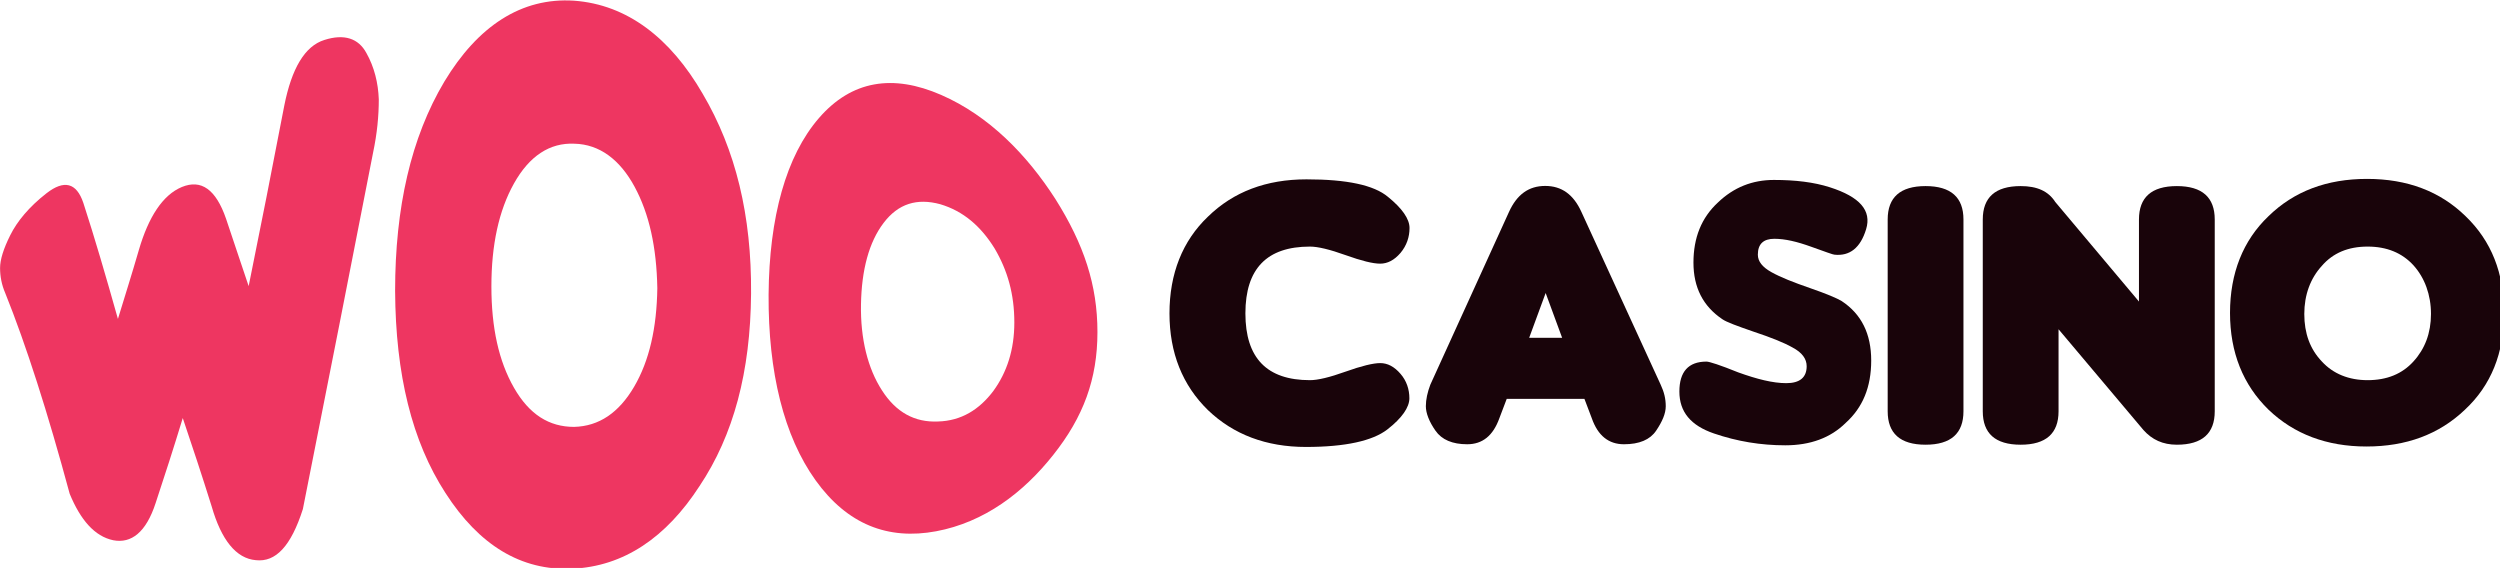 <?xml version="1.0" encoding="utf-8"?>
<!-- Generator: Adobe Illustrator 24.0.1, SVG Export Plug-In . SVG Version: 6.00 Build 0)  -->
<svg version="1.1" id="svg8" xmlns="http://www.w3.org/2000/svg" xmlns:xlink="http://www.w3.org/1999/xlink" x="0px" y="0px"
	 viewBox="0 0 442.4 100.5" style="enable-background:new 0 0 442.4 100.5;" xml:space="preserve">
<style type="text/css">
	.st0{fill:#19040A;}
	.st1{fill:#EE3661;}
</style>
<g id="layer1" transform="translate(-36.724 -166.536)">
	<g id="g62" transform="matrix(.265 0 0 .265 29.104 146.89)">
		<g id="g24">
			<path id="path12" class="st0" d="M969.9,340.1c0,6-4.9,13.2-14.7,20.8s-28,11.7-54.4,11.7c-26.5,0-48.4-8.3-65.4-24.6
				c-17-16.6-25.7-38.2-25.7-64.6c0-26.5,8.7-48.4,25.7-64.6c17-16.6,38.9-24.9,65.8-24.9s45,3.8,54.4,11.7
				c9.4,7.6,14.4,14.7,14.4,20.8c0,6-1.9,11.7-6,16.6c-4.2,4.9-8.7,7.2-13.6,7.2c-4.9,0-12.5-1.9-23.1-5.7
				c-10.6-3.8-18.5-5.7-23.8-5.7c-28.7,0-43.1,14.7-43.1,44.6s14.4,44.6,43.1,44.6c5.3,0,13.2-1.9,23.8-5.7
				c10.6-3.8,18.5-5.7,23.1-5.7c4.9,0,9.4,2.3,13.6,7.2C968,328.4,969.9,334.1,969.9,340.1z"/>
			<path id="path14" class="st0" d="M1034.9,340.5l-4.9,12.9c-4.2,11.7-11.3,17.4-21.5,17.4c-9.8,0-17-3-21.2-9.1
				c-4.2-6-6.4-11.7-6.4-16.3c0-4.5,1.1-9.4,3-14.4l52.5-115.3c5.3-11.7,13.2-17.4,24.2-17.4s18.9,5.7,24.2,17.4l52.9,115.3
				c2.3,4.9,3.4,9.4,3.4,14.4c0,4.9-2.3,10.2-6.4,16.3s-11.3,9.1-21.5,9.1s-17.4-5.7-21.5-17.4l-4.9-12.9H1034.9z M1071.9,299.7
				l-11-29.9l-11,29.9H1071.9z"/>
			<path id="path16" class="st0" d="M1220.9,371.5c-16.3,0-32.1-2.6-47.6-7.9c-15.5-5.3-23.1-14.4-23.1-28c0-13.2,6-20,18.1-20
				c1.9,0,9.1,2.3,21.2,7.2c12.5,4.5,23.1,7.2,32.1,7.2s13.6-3.8,13.6-11.3c0-4.9-3-9.1-9.4-12.5c-6-3.4-14.7-6.8-26.1-10.6
				c-11-3.8-18.1-6.4-20.8-8.3c-12.9-8.7-19.3-21.2-19.3-37.8s5.3-29.9,16.3-40.1c10.6-10.2,23.1-15.1,37.4-15.1
				c14.4,0,26.8,1.5,37.4,4.9c20,6.4,28,15.5,24.2,28c-3.8,12.5-11,18.1-21.2,17c-0.8,0-6-1.9-15.5-5.3c-9.4-3.4-17.4-5.3-24.6-5.3
				s-11,3.4-11,10.6c0,4.5,3,8.3,9.1,11.7s14.7,6.8,25.7,10.6s18.1,6.8,21.2,8.7c13.2,8.7,19.7,21.9,19.7,39.7
				c0,17.8-5.7,31.4-17,41.6C1251.1,366.6,1237.5,371.5,1220.9,371.5L1220.9,371.5z"/>
			<path id="path18" class="st0" d="M1339.9,348.8c0,14.7-8.3,22.3-25.3,22.3c-17,0-25.3-7.6-25.3-22.3V220.7
				c0-14.7,8.3-22.3,25.3-22.3c17,0,25.3,7.6,25.3,22.3V348.8z"/>
			<path id="path20" class="st0" d="M1457.1,275.5v-54.8c0-14.7,8.3-22.3,25.3-22.3s25.3,7.6,25.3,22.3v128.1
				c0,14.7-8.3,22.3-25.3,22.3c-9.4,0-16.6-3.4-22.3-9.8l-56.7-67.3v54.8c0,14.7-8.3,22.3-25.3,22.3c-17,0-25.3-7.6-25.3-22.3V220.7
				c0-14.7,8.3-22.3,25.3-22.3c11,0,18.5,3.4,23.1,10.6L1457.1,275.5z"/>
			<path id="path22" class="st0" d="M1700.9,283.1c0,26.8-8.7,48.4-26.1,64.6c-17.4,16.6-39.3,24.6-65.8,24.6
				c-26.5,0-48.4-8.3-65.4-24.6c-17-16.6-25.7-38.2-25.7-64.6c0-26.5,8.7-48.4,25.7-64.6c17-16.6,38.9-24.9,65.8-24.9
				s48.8,8.3,65.8,24.9C1692.5,235.1,1700.9,256.6,1700.9,283.1z M1640.4,251.3c-7.6-8.3-17.8-12.5-30.6-12.5
				c-12.9,0-23.1,4.2-30.6,12.9c-7.6,8.3-11.7,19.3-11.7,32.1c0,12.9,3.8,23.4,11.7,31.7c7.6,8.3,18.1,12.5,30.6,12.5
				c12.9,0,23.1-4.2,30.6-12.5c7.6-8.3,11.7-18.9,11.7-31.7C1652.1,271,1647.9,259.6,1640.4,251.3z"/>
		</g>
		<g id="g38">
			<g id="g28">
				<path id="path26" class="st1" d="M199.6,448.2c-13.2-1.1-23.1-13.6-29.5-35.9c-6.4-20.4-12.9-40.1-19.3-59
					c-6,19.7-12.1,38.6-18.1,56.7c-6.4,19.7-16.3,27.2-28.3,24.9c-12.5-2.6-21.9-13.6-29.1-31c-14.7-54.4-29.1-99.4-43.1-134.2
					c-2.3-5.3-3.4-11-3.4-16.6s2.3-12.9,6.8-21.9c4.5-9.1,12.5-18.9,24.2-28s20-7.2,24.6,6.4c7.6,23.4,15.1,49.1,23.1,77.5
					c4.5-14.7,9.4-30.2,14-46.1c6.4-21.9,15.9-36.7,28.7-42c12.9-5.3,22.7,1.5,29.5,21.2c4.9,14.4,9.8,29.5,15.1,45
					c7.9-38.9,15.9-79.4,23.8-120.6c4.9-24.6,13.6-39.7,26.8-43.8c13.2-4.2,22.7-1.1,28,8.7c5.3,9.4,7.9,20,8.3,31
					c0,11-1.1,22.7-3.8,35.5c-14.7,75.2-30.2,154.2-46.9,238.1C223.1,438.8,212.9,449.7,199.6,448.2z"/>
			</g>
			<g id="g32">
				<path id="path30" class="st1" d="M530.3,270.2c-0.4,52.2-11.7,94.5-34.4,128.5c-22.3,34.4-50.6,53.7-85,55.2
					c-34.4,1.5-62.4-15.9-84.7-50.6c-22.3-34.4-33.3-79-33.6-134.9c0-55.6,10.6-102.4,32.9-139.8c22.3-37,51.4-56.3,86.6-54
					c35.5,2.6,64.3,24.9,85.8,62C520.1,174.2,530.7,218.1,530.3,270.2L530.3,270.2z M452.5,198.8c-9.8-18.1-23.4-28.3-40.1-28.7
					c-16.6-0.8-30.2,8.3-40.4,26.5s-15.1,41.2-15.1,68.8s4.9,49.9,15.1,67.7c10.2,17.8,23.4,26.1,40.1,26.1
					c16.6-0.4,29.9-9.4,40.1-26.8c10.2-17.4,15.1-39.3,15.5-65.8C467.2,239.2,462.3,216.9,452.5,198.8L452.5,198.8z"/>
			</g>
			<g id="g36">
				<path id="path34" class="st1" d="M761.6,295.9c0,31.4-9.4,56.7-29.5,82c-20,25.3-46.1,45-78.2,51s-59.3-4.5-80.5-34
					c-21.2-29.5-31.7-72.2-31.4-124c0.4-51.8,11.7-92.6,33.6-117.9s49.5-29.5,81.6-15.5c32.1,14,57.4,40.1,76.3,69.5
					C752.6,237.3,761.6,264.5,761.6,295.9L761.6,295.9z M692.9,240c-9.1-14.7-20.8-24.9-36.3-29.5c-15.5-4.2-28-0.4-37.8,12.5
					c-9.8,12.9-14.7,31.4-15.1,54.4s4.5,42.7,14,57.4c9.4,14.7,21.9,21.5,37.4,20.8c15.5-0.4,27.6-7.9,37-20.4
					c9.1-12.5,14-27.6,14-45.7C706.1,270.6,701.6,254.7,692.9,240L692.9,240z"/>
			</g>
		</g>
	</g>
</g>
</svg>
